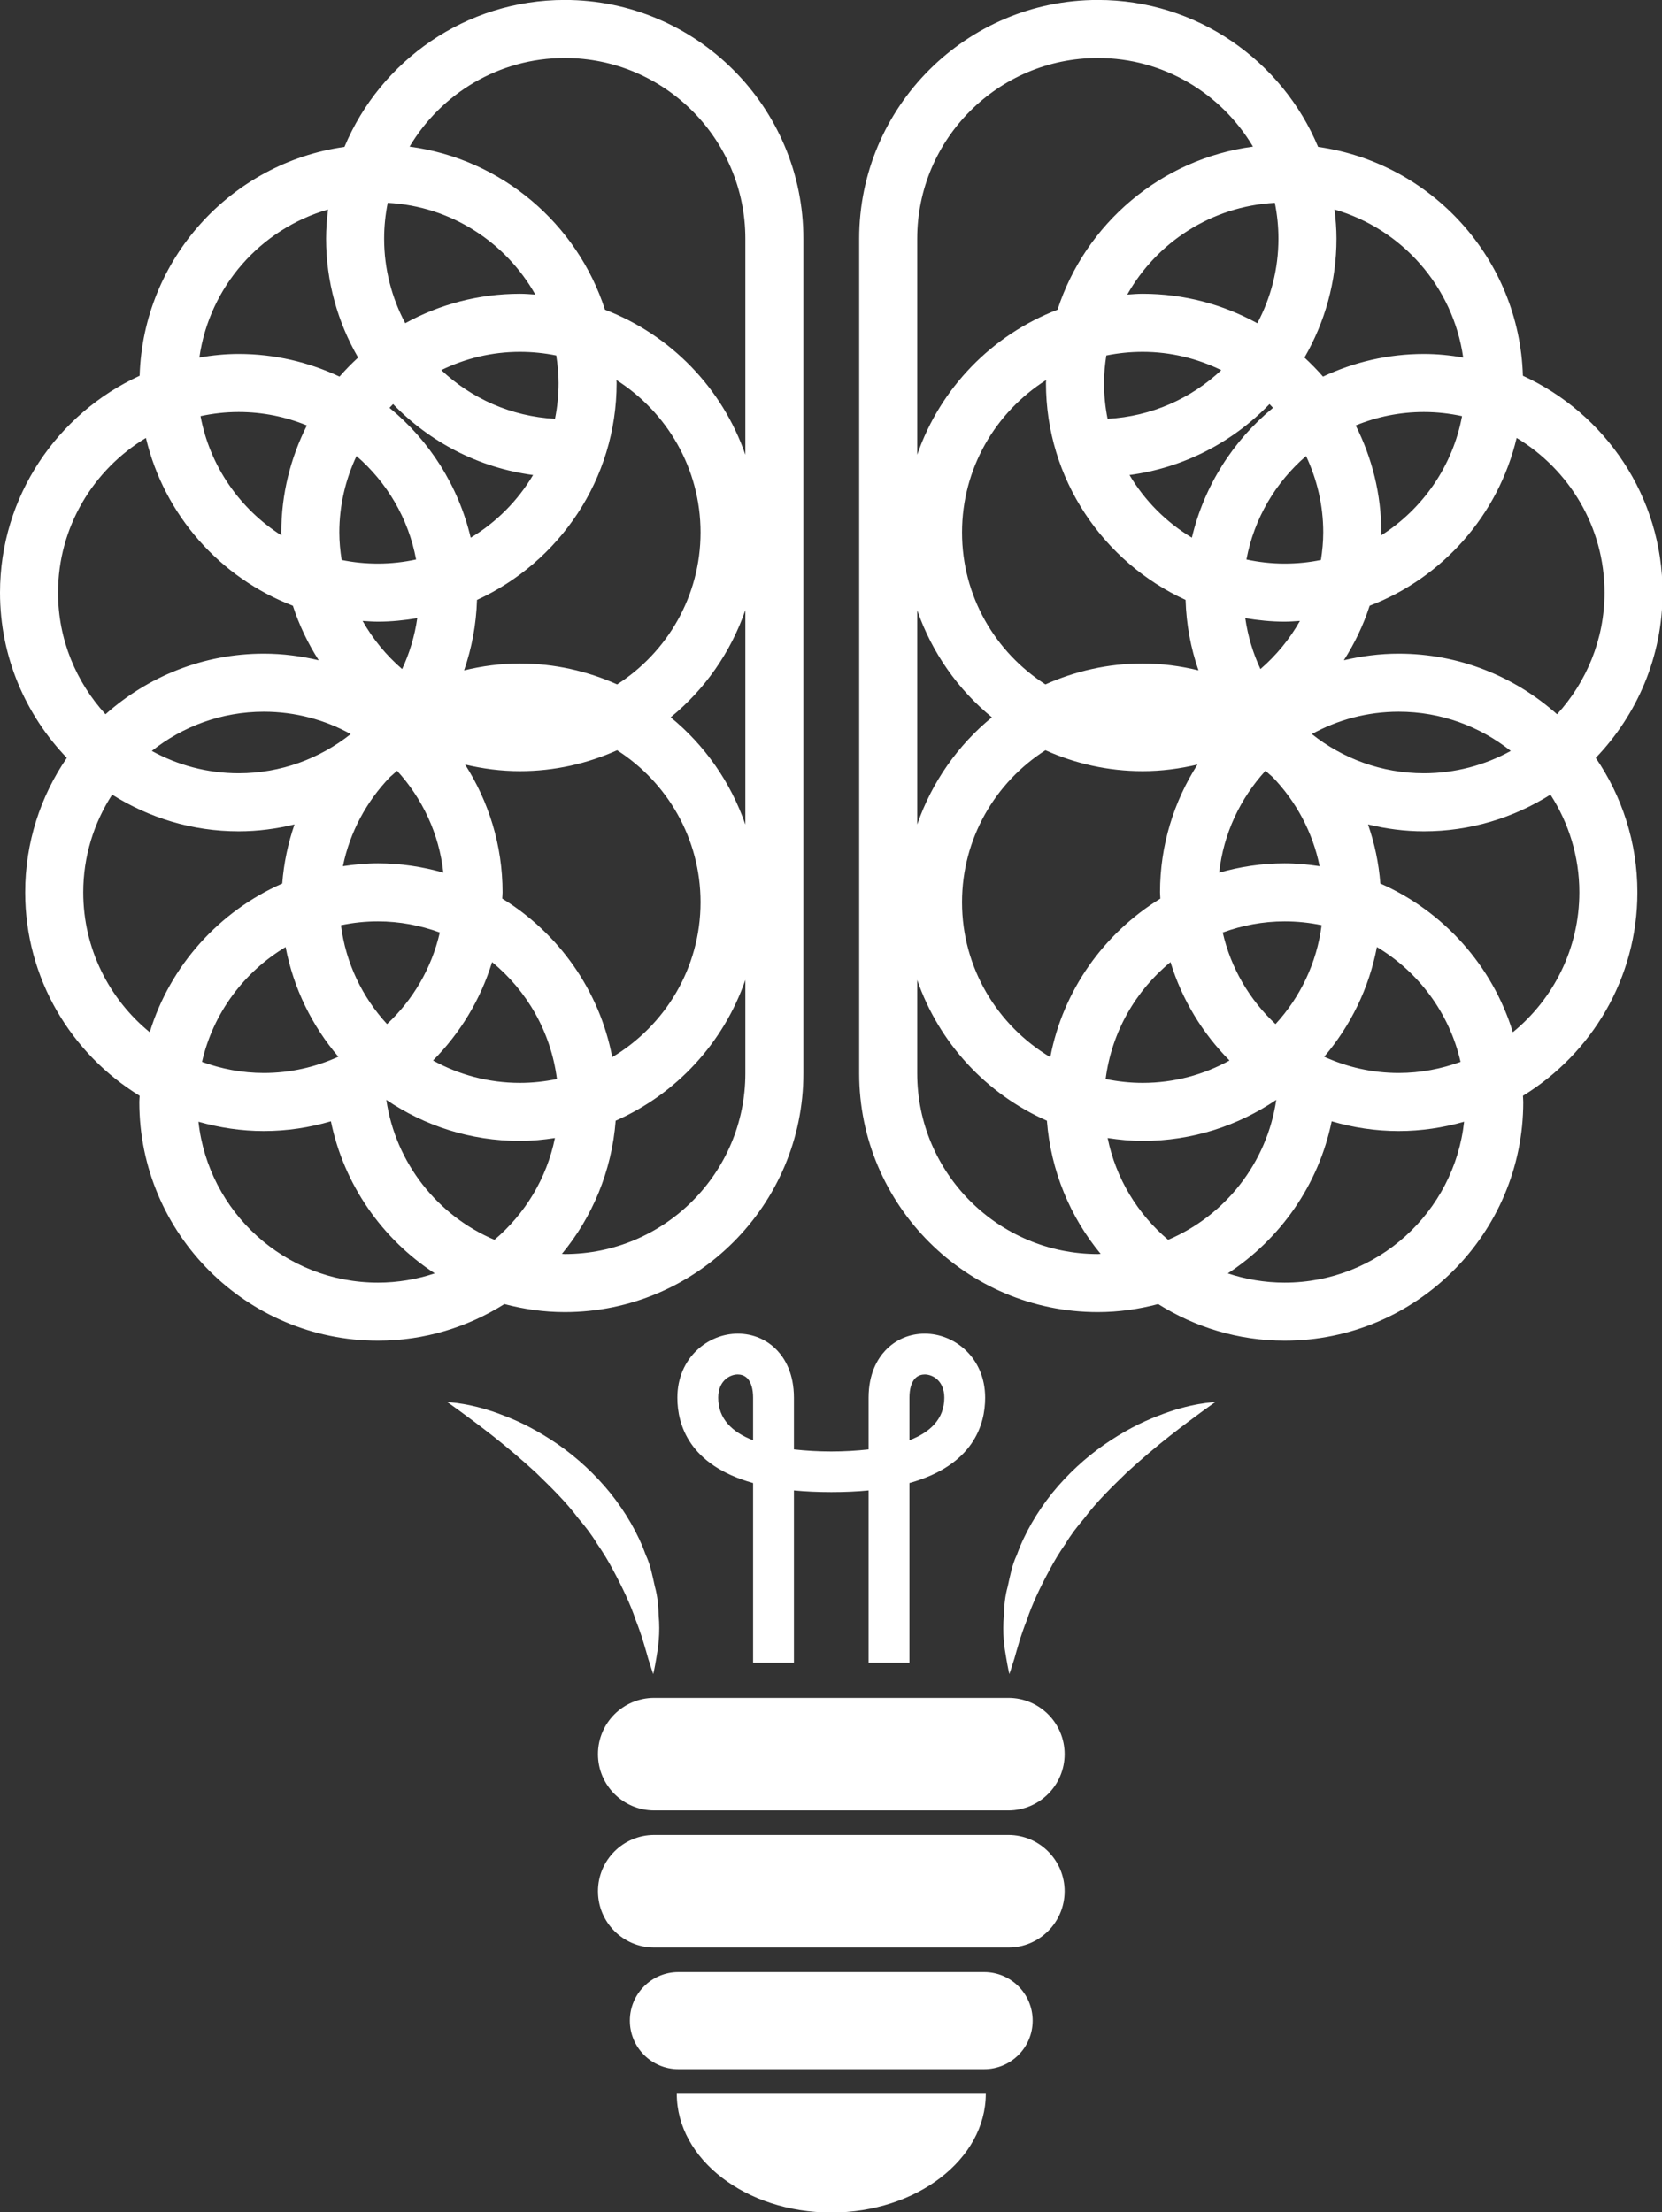 <?xml version="1.0" encoding="UTF-8" standalone="no"?><svg xmlns="http://www.w3.org/2000/svg" xmlns:xlink="http://www.w3.org/1999/xlink" fill="#000000" height="163.3" preserveAspectRatio="xMidYMid meet" version="1" viewBox="0.0 -0.0 122.7 163.3" width="122.7" zoomAndPan="magnify"><rect x="0.0" y="-0.0" width="122.7" height="163.3" fill="#333333" stroke="none"/><defs><clipPath id="a"><path d="M 49 154 L 73 154 L 73 163.328 L 49 163.328 Z M 49 154"/></clipPath><clipPath id="b"><path d="M 63 0 L 122.738 0 L 122.738 99 L 63 99 Z M 63 0"/></clipPath></defs><g><g id="change1_1"><path d="M 78.598 129.492 C 78.598 131.781 76.738 133.645 74.445 133.645 L 48.297 133.645 C 46.004 133.645 44.145 131.781 44.145 129.492 C 44.145 127.195 46.004 125.336 48.297 125.336 L 74.445 125.336 C 76.738 125.336 78.598 127.195 78.598 129.492" fill="#ffffff"/></g><g id="change1_2"><path d="M 78.598 139.609 C 78.598 141.906 76.738 143.766 74.445 143.766 L 48.297 143.766 C 46.004 143.766 44.145 141.906 44.145 139.609 C 44.145 137.32 46.004 135.457 48.297 135.457 L 74.445 135.457 C 76.738 135.457 78.598 137.32 78.598 139.609" fill="#ffffff"/></g><g id="change1_3"><path d="M 76.238 149.164 C 76.238 151.141 74.637 152.746 72.656 152.746 L 50.086 152.746 C 48.105 152.746 46.5 151.141 46.5 149.164 C 46.5 147.184 48.105 145.578 50.086 145.578 L 72.656 145.578 C 74.637 145.578 76.238 147.184 76.238 149.164" fill="#ffffff"/></g><g clip-path="url(#a)" id="change2_1"><path d="M 49.965 154.562 C 49.965 159.402 55.07 163.328 61.371 163.328 C 67.672 163.328 72.777 159.402 72.777 154.562 L 49.965 154.562" fill="#ffffff"/></g><g id="change3_2"><path d="M 27.906 94.684 C 21.043 94.684 15.379 89.477 14.652 82.805 C 16.188 83.242 17.805 83.492 19.48 83.492 C 21.199 83.492 22.859 83.234 24.43 82.773 C 25.391 87.461 28.219 91.469 32.098 94 C 30.777 94.438 29.371 94.684 27.906 94.684 Z M 6.145 65.871 C 6.145 63.215 6.934 60.742 8.281 58.66 C 10.992 60.367 14.188 61.367 17.621 61.367 C 19.043 61.367 20.418 61.18 21.742 60.859 C 21.266 62.246 20.953 63.707 20.836 65.223 C 16.176 67.273 12.562 71.277 11.055 76.199 C 8.062 73.754 6.145 70.031 6.145 65.871 Z M 25.895 54.188 C 23.617 55.992 20.746 57.082 17.621 57.082 C 15.297 57.082 13.113 56.48 11.207 55.434 C 13.484 53.625 16.355 52.539 19.48 52.539 C 21.801 52.539 23.988 53.137 25.895 54.188 Z M 10.773 32.328 C 12.121 38.023 16.238 42.648 21.621 44.715 C 22.086 46.148 22.734 47.496 23.531 48.742 C 22.227 48.434 20.875 48.254 19.48 48.254 C 14.992 48.254 10.902 49.953 7.789 52.727 C 5.621 50.352 4.285 47.211 4.285 43.75 C 4.285 38.902 6.895 34.664 10.773 32.328 Z M 24.219 15.465 C 24.133 16.172 24.074 16.887 24.074 17.617 C 24.074 20.812 24.941 23.805 26.438 26.395 C 25.957 26.84 25.496 27.305 25.066 27.801 C 22.801 26.738 20.285 26.129 17.621 26.129 C 16.629 26.129 15.664 26.23 14.719 26.391 C 15.461 21.156 19.242 16.902 24.219 15.465 Z M 41.691 4.281 C 49.047 4.281 55.027 10.266 55.027 17.617 L 55.027 33.57 C 53.328 28.648 49.512 24.723 44.664 22.863 C 42.609 16.504 37.031 11.73 30.238 10.824 C 32.566 6.914 36.824 4.281 41.691 4.281 Z M 41.691 92.574 C 41.621 92.574 41.555 92.566 41.484 92.562 C 43.73 89.848 45.164 86.449 45.453 82.73 C 49.926 80.762 53.418 76.988 55.027 72.336 L 55.027 79.238 C 55.027 86.59 49.047 92.574 41.691 92.574 Z M 27.906 68.016 C 29.512 68.016 31.043 68.316 32.469 68.836 C 31.867 71.477 30.484 73.812 28.574 75.598 C 26.754 73.621 25.527 71.098 25.172 68.301 C 26.055 68.113 26.969 68.016 27.906 68.016 Z M 29.312 56.895 C 31.172 58.93 32.418 61.531 32.73 64.418 C 31.195 63.98 29.582 63.73 27.906 63.73 C 27.023 63.73 26.164 63.816 25.316 63.941 C 25.832 61.414 27.066 59.152 28.789 57.363 C 28.969 57.215 29.137 57.051 29.312 56.895 Z M 45.562 50.523 C 43.367 49.543 40.941 48.98 38.383 48.98 C 36.961 48.98 35.586 49.168 34.262 49.488 C 34.828 47.848 35.16 46.102 35.215 44.285 C 41.285 41.5 45.523 35.379 45.523 28.27 C 45.523 28.199 45.512 28.129 45.512 28.055 C 49.234 30.422 51.719 34.574 51.719 39.305 C 51.719 44.016 49.258 48.152 45.562 50.523 Z M 49.512 52.953 C 52.023 50.902 53.945 48.168 55.027 45.039 L 55.027 60.867 C 53.945 57.738 52.023 55.004 49.512 52.953 Z M 41.117 79.652 C 40.234 79.836 39.32 79.938 38.383 79.938 C 36.059 79.938 33.875 79.336 31.969 78.285 C 33.965 76.277 35.477 73.797 36.328 71.023 C 38.906 73.133 40.672 76.188 41.117 79.652 Z M 45.199 78.039 C 44.254 73.09 41.23 68.883 37.078 66.332 C 37.082 66.18 37.102 66.027 37.102 65.871 C 37.102 62.398 36.078 59.168 34.336 56.438 C 35.637 56.746 36.988 56.926 38.383 56.926 C 40.941 56.926 43.367 56.367 45.562 55.383 C 49.258 57.754 51.719 61.891 51.719 66.602 C 51.719 71.461 49.098 75.711 45.199 78.039 Z M 38.383 25.973 C 39.301 25.973 40.199 26.066 41.066 26.242 C 41.168 26.906 41.238 27.578 41.238 28.27 C 41.238 29.176 41.145 30.062 40.973 30.918 C 37.73 30.742 34.797 29.41 32.578 27.32 C 34.336 26.465 36.301 25.973 38.383 25.973 Z M 28.359 17.617 C 28.359 16.711 28.453 15.828 28.625 14.973 C 33.301 15.223 37.344 17.887 39.52 21.746 C 39.141 21.719 38.766 21.688 38.383 21.688 C 35.316 21.688 32.434 22.477 29.918 23.859 C 28.926 21.996 28.359 19.871 28.359 17.617 Z M 29.02 29.828 C 31.715 32.625 35.32 34.527 39.355 35.066 C 38.227 36.965 36.645 38.555 34.75 39.695 C 33.844 35.867 31.703 32.52 28.754 30.105 C 28.844 30.016 28.926 29.918 29.02 29.828 Z M 20.777 39.523 C 17.711 37.574 15.492 34.414 14.805 30.719 C 15.715 30.523 16.656 30.414 17.621 30.414 C 19.402 30.414 21.102 30.77 22.656 31.406 C 21.457 33.785 20.766 36.465 20.766 39.305 C 20.766 39.379 20.773 39.449 20.777 39.523 Z M 25.051 39.305 C 25.051 37.285 25.516 35.379 26.32 33.664 C 28.562 35.602 30.156 38.27 30.719 41.301 C 29.812 41.496 28.871 41.605 27.906 41.605 C 26.984 41.605 26.09 41.516 25.223 41.336 C 25.117 40.672 25.051 39.996 25.051 39.305 Z M 26.77 45.836 C 27.148 45.859 27.523 45.891 27.906 45.891 C 28.895 45.891 29.859 45.789 30.805 45.633 C 30.617 46.957 30.234 48.219 29.688 49.391 C 28.523 48.383 27.531 47.184 26.77 45.836 Z M 21.086 69.91 C 21.668 72.961 23.039 75.73 24.98 78.008 C 23.301 78.77 21.441 79.207 19.48 79.207 C 17.871 79.207 16.34 78.906 14.914 78.387 C 15.734 74.789 18.008 71.754 21.086 69.91 Z M 28.52 81.191 C 31.336 83.102 34.73 84.223 38.383 84.223 C 39.266 84.223 40.121 84.137 40.969 84.008 C 40.363 87 38.75 89.621 36.504 91.523 C 32.301 89.742 29.207 85.852 28.52 81.191 Z M 41.691 96.859 C 51.406 96.859 59.312 88.953 59.312 79.238 L 59.312 17.617 C 59.312 7.902 51.406 -0.004 41.691 -0.004 C 34.375 -0.004 28.09 4.48 25.43 10.844 C 17.059 12.027 10.57 19.105 10.309 27.738 C 4.238 30.52 0 36.645 0 43.75 C 0 48.48 1.887 52.777 4.934 55.945 C 2.996 58.773 1.859 62.191 1.859 65.871 C 1.859 72.227 5.25 77.789 10.309 80.891 C 10.301 81.043 10.285 81.195 10.285 81.352 C 10.285 91.066 18.188 98.969 27.906 98.969 C 31.336 98.969 34.527 97.969 37.238 96.266 C 38.664 96.641 40.152 96.859 41.691 96.859" fill="#ffffff"/></g><g clip-path="url(#b)" id="change3_1"><path d="M 111.688 76.199 C 110.18 71.277 106.566 67.27 101.906 65.219 C 101.789 63.703 101.477 62.246 100.996 60.859 C 102.32 61.18 103.699 61.367 105.121 61.367 C 108.555 61.367 111.75 60.367 114.465 58.66 C 115.809 60.742 116.598 63.215 116.598 65.871 C 116.598 70.031 114.68 73.754 111.688 76.199 Z M 94.84 94.684 C 93.375 94.684 91.965 94.438 90.645 94 C 94.523 91.469 97.355 87.461 98.312 82.773 C 99.887 83.234 101.543 83.492 103.262 83.492 C 104.938 83.492 106.555 83.242 108.09 82.805 C 107.363 89.477 101.699 94.684 94.84 94.684 Z M 67.715 79.238 L 67.715 72.34 C 69.324 76.992 72.816 80.762 77.289 82.73 C 77.578 86.449 79.012 89.848 81.258 92.562 C 81.188 92.566 81.121 92.574 81.051 92.574 C 73.699 92.574 67.715 86.59 67.715 79.238 Z M 81.051 4.281 C 85.922 4.281 90.176 6.914 92.504 10.824 C 85.711 11.73 80.133 16.504 78.074 22.863 C 73.23 24.723 69.418 28.648 67.715 33.566 L 67.715 17.617 C 67.715 10.266 73.699 4.281 81.051 4.281 Z M 108.023 26.391 C 107.078 26.23 106.109 26.129 105.121 26.129 C 102.457 26.129 99.938 26.738 97.672 27.801 C 97.246 27.309 96.785 26.84 96.305 26.395 C 97.801 23.805 98.668 20.812 98.668 17.617 C 98.668 16.887 98.609 16.172 98.523 15.465 C 103.5 16.898 107.277 21.156 108.023 26.391 Z M 111.535 55.434 C 109.629 56.48 107.445 57.082 105.121 57.082 C 101.996 57.082 99.125 55.992 96.848 54.188 C 98.754 53.141 100.938 52.539 103.262 52.539 C 106.387 52.539 109.258 53.625 111.535 55.434 Z M 118.457 43.75 C 118.457 47.207 117.121 50.352 114.953 52.727 C 111.84 49.953 107.75 48.254 103.262 48.254 C 101.867 48.254 100.516 48.434 99.211 48.742 C 100.008 47.496 100.656 46.148 101.117 44.715 C 106.504 42.652 110.617 38.023 111.969 32.328 C 115.848 34.664 118.457 38.902 118.457 43.75 Z M 94.84 63.73 C 93.164 63.73 91.547 63.98 90.008 64.418 C 90.324 61.531 91.57 58.93 93.43 56.895 C 93.605 57.051 93.773 57.215 93.953 57.363 C 95.676 59.152 96.91 61.414 97.422 63.941 C 96.578 63.816 95.719 63.73 94.84 63.73 Z M 94.168 75.598 C 92.258 73.812 90.871 71.477 90.27 68.836 C 91.699 68.316 93.234 68.016 94.84 68.016 C 95.777 68.016 96.688 68.113 97.57 68.297 C 97.215 71.094 95.984 73.621 94.168 75.598 Z M 86.414 71.023 C 87.262 73.797 88.777 76.277 90.77 78.285 C 88.867 79.336 86.68 79.938 84.359 79.938 C 83.422 79.938 82.508 79.836 81.625 79.652 C 82.07 76.188 83.836 73.133 86.414 71.023 Z M 73.23 52.953 C 70.719 55.004 68.797 57.738 67.715 60.859 L 67.715 45.047 C 68.797 48.168 70.719 50.902 73.23 52.953 Z M 87.527 44.285 C 87.582 46.102 87.91 47.848 88.48 49.488 C 87.156 49.168 85.781 48.98 84.359 48.98 C 81.801 48.98 79.375 49.543 77.18 50.523 C 73.48 48.152 71.023 44.016 71.023 39.305 C 71.023 34.574 73.504 30.422 77.23 28.055 C 77.23 28.129 77.219 28.199 77.219 28.27 C 77.219 35.379 81.457 41.5 87.527 44.285 Z M 84.359 25.973 C 86.441 25.973 88.406 26.469 90.164 27.324 C 87.945 29.41 85.012 30.742 81.77 30.918 C 81.598 30.062 81.504 29.176 81.504 28.27 C 81.504 27.578 81.574 26.906 81.676 26.242 C 82.543 26.066 83.438 25.973 84.359 25.973 Z M 93.055 49.391 C 92.504 48.219 92.125 46.957 91.934 45.633 C 92.883 45.789 93.848 45.891 94.84 45.891 C 95.223 45.891 95.594 45.859 95.969 45.836 C 95.211 47.184 94.219 48.383 93.055 49.391 Z M 100.086 31.406 C 101.641 30.77 103.34 30.414 105.121 30.414 C 106.086 30.414 107.027 30.523 107.938 30.719 C 107.246 34.418 105.031 37.574 101.965 39.523 C 101.965 39.449 101.977 39.379 101.977 39.305 C 101.977 36.465 101.285 33.785 100.086 31.406 Z M 97.691 39.305 C 97.691 39.996 97.621 40.672 97.52 41.336 C 96.652 41.516 95.758 41.605 94.84 41.605 C 93.871 41.605 92.93 41.496 92.02 41.301 C 92.586 38.27 94.176 35.602 96.422 33.664 C 97.227 35.379 97.691 37.285 97.691 39.305 Z M 93.984 30.105 C 91.039 32.52 88.898 35.867 87.992 39.691 C 86.098 38.555 84.516 36.965 83.387 35.066 C 87.422 34.527 91.027 32.625 93.723 29.828 C 93.812 29.918 93.898 30.016 93.984 30.105 Z M 94.383 17.617 C 94.383 19.871 93.816 21.996 92.824 23.863 C 90.309 22.477 87.426 21.688 84.359 21.688 C 83.973 21.688 83.602 21.719 83.223 21.746 C 85.398 17.887 89.441 15.227 94.117 14.973 C 94.289 15.828 94.383 16.711 94.383 17.617 Z M 71.023 66.602 C 71.023 61.891 73.48 57.754 77.18 55.383 C 79.375 56.367 81.801 56.926 84.359 56.926 C 85.754 56.926 87.102 56.746 88.406 56.438 C 86.664 59.168 85.641 62.398 85.641 65.871 C 85.641 66.027 85.66 66.18 85.664 66.336 C 81.512 68.883 78.484 73.09 77.539 78.039 C 73.645 75.711 71.023 71.461 71.023 66.602 Z M 86.238 91.523 C 83.992 89.621 82.379 87 81.773 84.008 C 82.617 84.137 83.477 84.223 84.359 84.223 C 88.012 84.223 91.406 83.102 94.223 81.191 C 93.535 85.852 90.445 89.742 86.238 91.523 Z M 107.828 78.387 C 106.402 78.906 104.867 79.207 103.262 79.207 C 101.301 79.207 99.441 78.77 97.762 78.008 C 99.703 75.73 101.07 72.961 101.652 69.91 C 104.73 71.75 107.008 74.789 107.828 78.387 Z M 122.742 43.75 C 122.742 36.645 118.504 30.52 112.43 27.738 C 112.172 19.105 105.684 12.027 97.312 10.844 C 94.652 4.48 88.367 -0.004 81.051 -0.004 C 71.336 -0.004 63.43 7.902 63.43 17.617 L 63.43 79.238 C 63.43 88.953 71.336 96.859 81.051 96.859 C 82.594 96.859 84.078 96.641 85.504 96.266 C 88.215 97.969 91.41 98.969 94.84 98.969 C 104.555 98.969 112.457 91.066 112.457 81.352 C 112.457 81.195 112.438 81.043 112.434 80.891 C 117.492 77.789 120.883 72.227 120.883 65.871 C 120.883 62.191 119.746 58.773 117.809 55.945 C 120.855 52.777 122.742 48.48 122.742 43.75" fill="#ffffff"/></g><g id="change3_3"><path d="M 48.344 117.109 C 48.172 116.363 48.035 115.543 47.672 114.781 C 47.102 113.191 46.176 111.609 45.051 110.207 C 43.918 108.809 42.586 107.594 41.223 106.645 C 39.855 105.699 38.484 104.984 37.258 104.523 C 34.812 103.543 33.031 103.508 33.031 103.508 C 33.031 103.508 34.469 104.504 36.41 106.023 C 37.379 106.789 38.465 107.699 39.566 108.711 C 40.633 109.75 41.773 110.848 42.703 112.094 C 43.215 112.688 43.688 113.305 44.082 113.961 C 44.52 114.59 44.91 115.234 45.254 115.883 C 45.945 117.168 46.551 118.438 46.93 119.586 C 47.383 120.723 47.652 121.727 47.855 122.441 C 48.074 123.156 48.227 123.578 48.227 123.578 C 48.227 123.578 48.328 123.164 48.453 122.41 C 48.586 121.656 48.754 120.562 48.625 119.238 C 48.609 118.57 48.551 117.848 48.344 117.109" fill="#ffffff"/></g><g id="change3_4"><path d="M 81.52 106.645 C 80.156 107.594 78.824 108.809 77.688 110.207 C 76.566 111.609 75.641 113.191 75.07 114.781 C 74.707 115.543 74.566 116.363 74.398 117.109 C 74.191 117.848 74.129 118.57 74.117 119.238 C 73.984 120.562 74.152 121.656 74.289 122.41 C 74.414 123.164 74.516 123.578 74.516 123.578 C 74.516 123.578 74.668 123.156 74.887 122.441 C 75.09 121.727 75.359 120.723 75.812 119.586 C 76.191 118.438 76.793 117.168 77.488 115.883 C 77.832 115.234 78.219 114.59 78.66 113.961 C 79.051 113.305 79.527 112.688 80.035 112.094 C 80.969 110.848 82.105 109.75 83.176 108.711 C 84.277 107.699 85.363 106.789 86.332 106.023 C 88.273 104.504 89.711 103.508 89.711 103.508 C 89.711 103.508 87.93 103.543 85.484 104.523 C 84.258 104.984 82.883 105.699 81.52 106.645" fill="#ffffff"/></g><g id="change3_5"><path d="M 67.141 106.32 L 67.141 103.18 C 67.141 102.543 67.281 102.051 67.551 101.762 C 67.781 101.516 68.074 101.461 68.273 101.461 C 68.855 101.461 69.715 101.922 69.715 103.18 C 69.715 104.758 68.66 105.734 67.141 106.32 Z M 55.598 106.32 C 54.078 105.734 53.023 104.758 53.023 103.18 C 53.023 101.922 53.887 101.461 54.465 101.461 C 54.668 101.461 54.957 101.516 55.188 101.762 C 55.457 102.051 55.598 102.543 55.598 103.18 Z M 68.273 98.449 C 67.141 98.449 66.102 98.895 65.348 99.707 C 64.789 100.305 64.125 101.395 64.125 103.18 L 64.125 106.996 C 62.301 107.199 60.441 107.199 58.613 106.996 L 58.613 103.18 C 58.613 101.395 57.953 100.305 57.395 99.707 C 56.637 98.895 55.598 98.449 54.465 98.449 C 52.277 98.449 50.008 100.219 50.008 103.18 C 50.008 105.156 50.859 108.152 55.598 109.477 L 55.598 122.738 L 58.613 122.738 L 58.613 110.023 C 60.285 110.188 62.453 110.191 64.125 110.023 L 64.125 122.738 L 67.141 122.738 L 67.141 109.477 C 71.879 108.152 72.73 105.156 72.73 103.18 C 72.73 100.219 70.465 98.449 68.273 98.449" fill="#ffffff"/></g></g></svg>